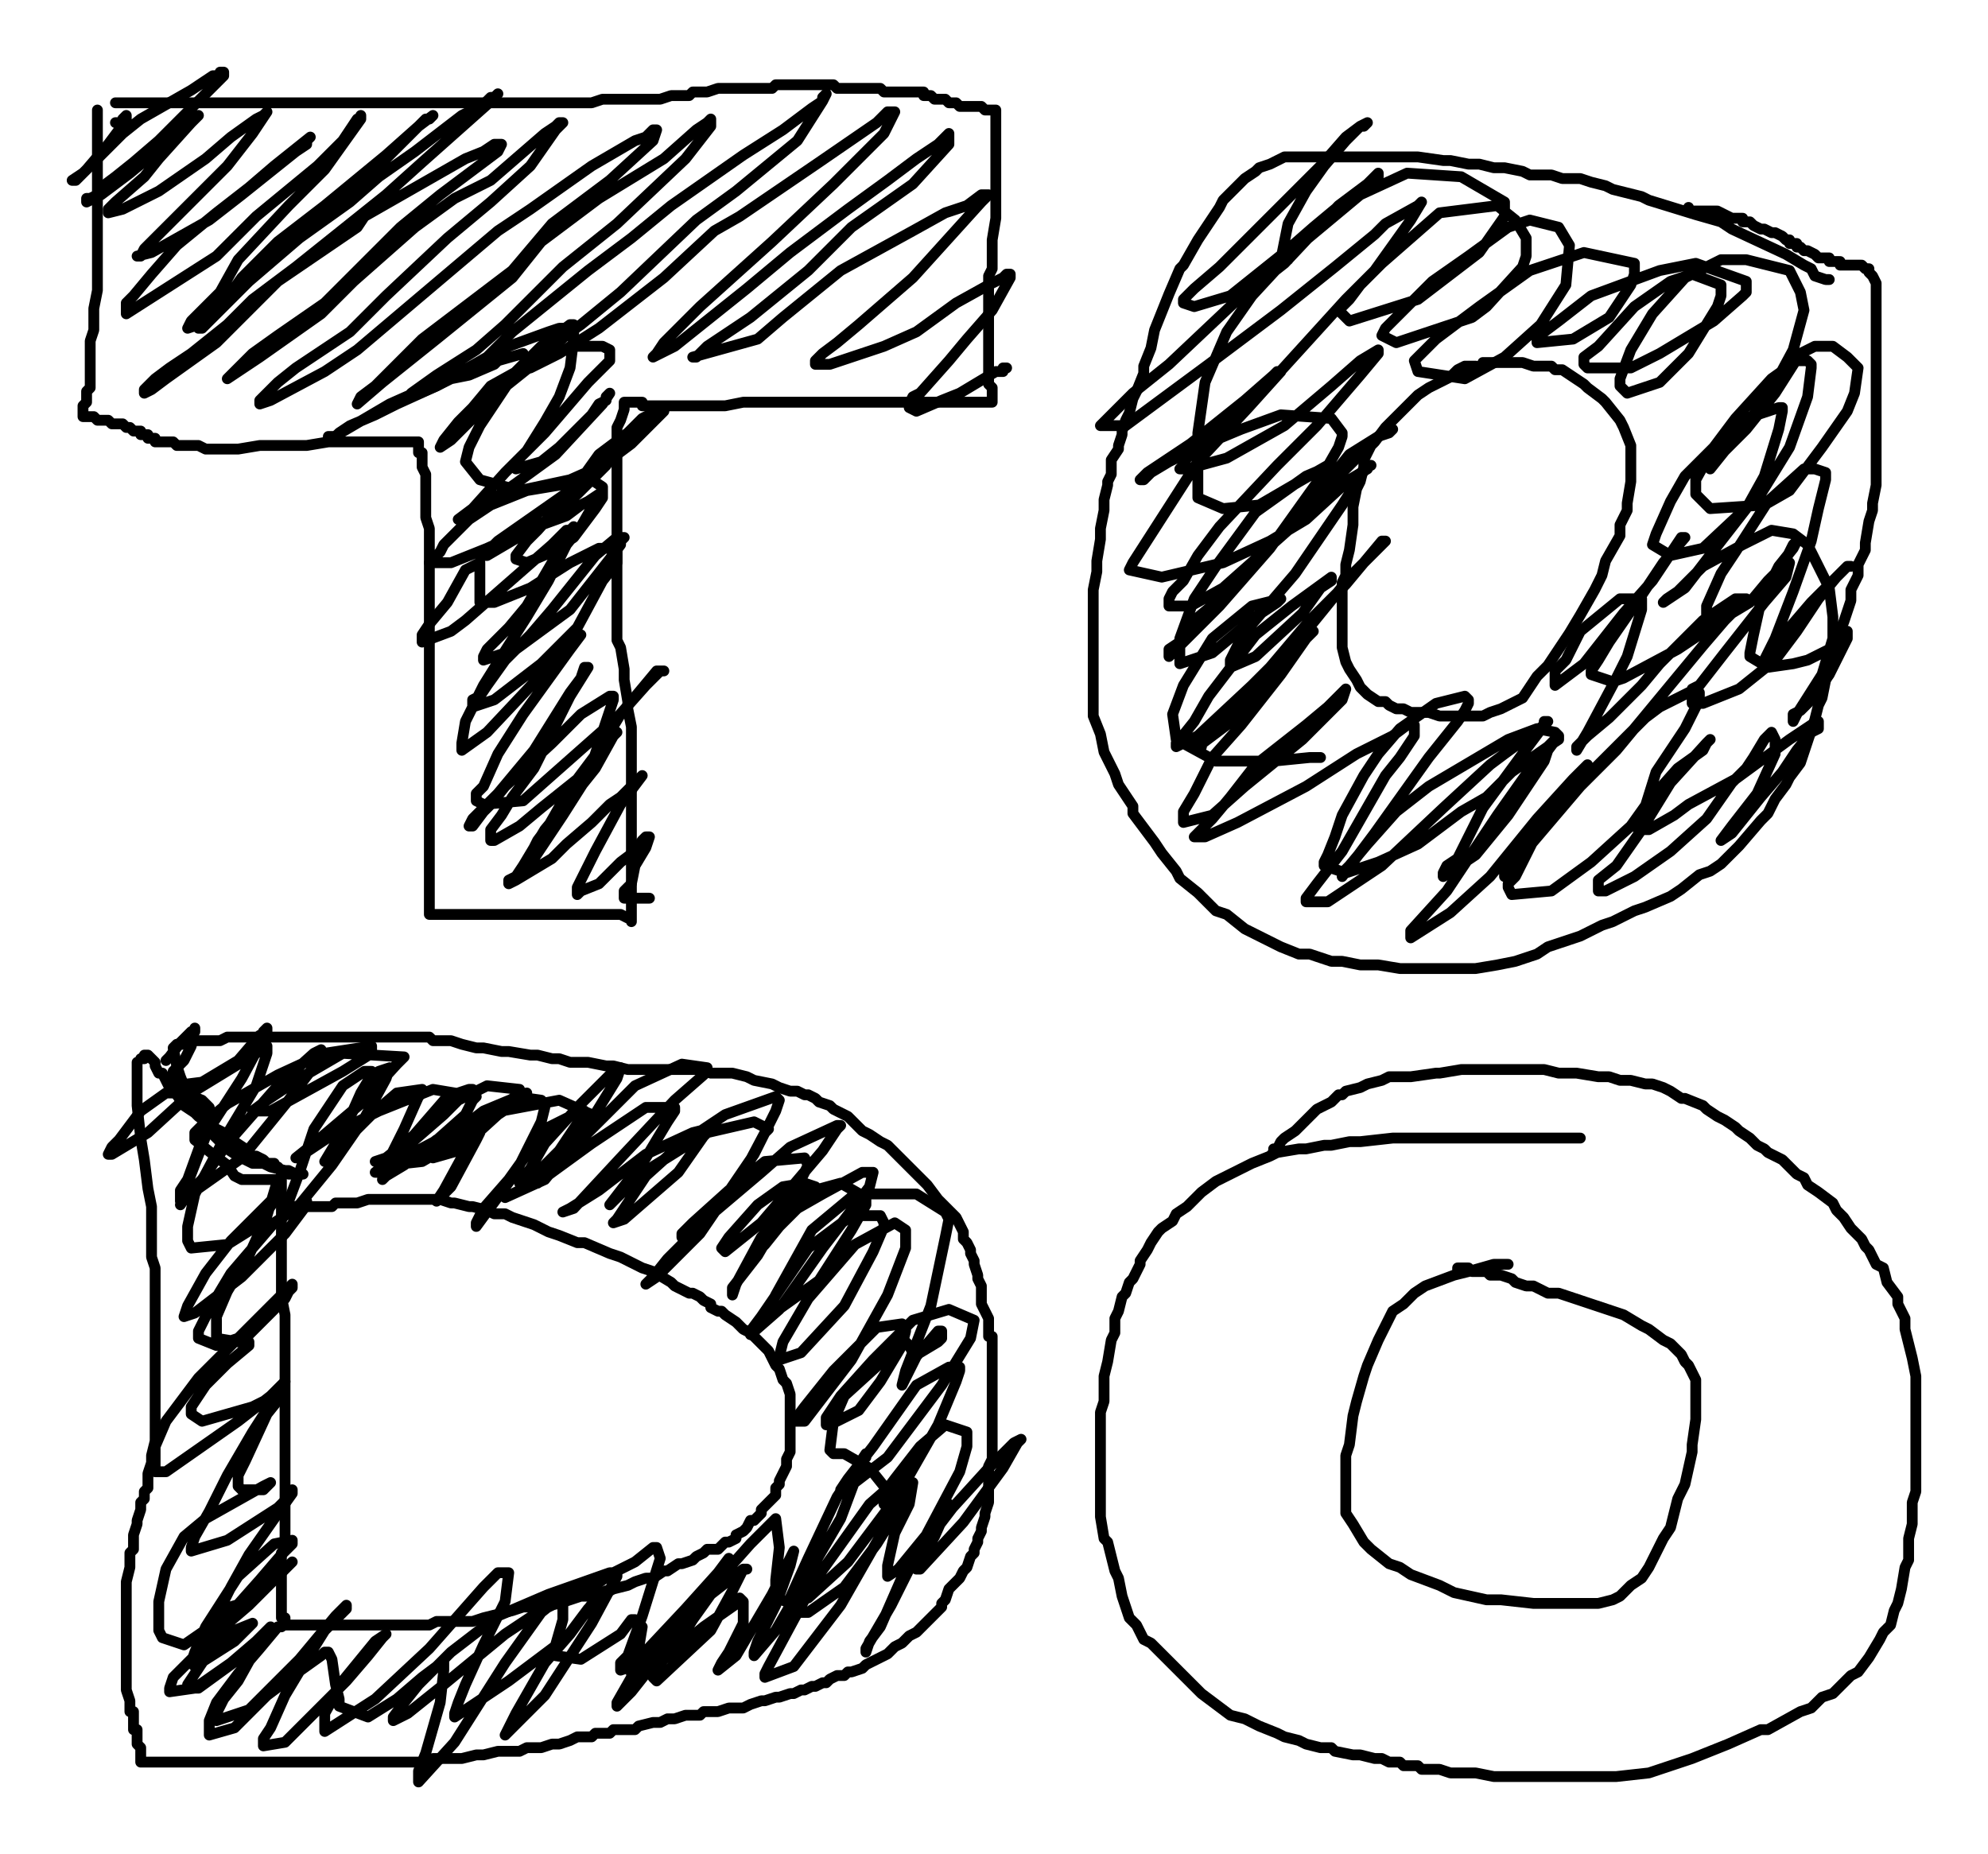 <svg version="1.1" xmlns="http://www.w3.org/2000/svg" width="551" height="514"> <path d="M32.00,28.50L33.00,28.50L34.00,28.50L35.00,28.50L39.00,28.50L43.00,28.50L48.00,28.50L51.00,28.50L55.00,28.50L61.00,28.50L69.00,28.50L73.00,28.50L81.00,28.50L85.00,28.50L90.00,28.50L100.00,28.50L105.00,28.50L112.00,28.50L116.00,28.50L125.00,28.50L130.00,28.50L135.00,28.50L138.00,28.50L145.00,28.50L148.00,28.50L154.00,28.50L159.00,28.50L162.00,28.50L164.00,28.50L167.00,27.50L169.00,27.50L172.00,27.50L173.00,27.50L174.00,27.50L177.00,27.50L181.00,27.50L183.00,27.50L186.00,26.50L188.00,26.50L190.00,26.50L191.00,26.50L192.00,25.50L193.00,25.50L195.00,25.50L196.00,25.50L199.00,24.50L200.00,24.50L201.00,24.50L203.00,24.50L205.00,24.50L206.00,24.50L207.00,24.50L209.00,24.50L211.00,24.50L213.00,24.50L214.00,24.50L215.00,23.50L216.00,23.50L217.00,23.50L218.00,23.50L219.00,23.50L220.00,23.50L222.00,23.50L224.00,23.50L225.00,23.50L227.00,23.50L228.00,23.50L231.00,23.50L232.00,24.50L234.00,24.50L235.00,24.50L238.00,24.50L239.00,24.50L241.00,24.50L244.00,24.50L245.00,25.50L247.00,25.50L250.00,25.50L251.00,25.50L253.00,25.50L254.00,25.50L255.00,25.50L256.00,25.50L256.00,26.50L257.00,26.50L258.00,26.50L259.00,27.50L260.00,27.50L261.00,27.50L262.00,27.50L263.00,28.50L264.00,28.50L265.00,28.50L266.00,29.50L268.00,29.50L270.00,29.50L271.00,29.50L272.00,29.50L273.00,30.50L274.00,30.50L275.00,30.50L276.00,30.50L276.00,31.50L276.00,32.50L276.00,33.50L276.00,37.50L276.00,40.50L276.00,47.50L276.00,50.50L276.00,56.50L276.00,60.50L275.00,66.50L275.00,69.50L275.00,74.50L274.00,76.50L274.00,80.50L274.00,83.50L274.00,86.50L274.00,87.50L274.00,90.50L274.00,92.50L274.00,93.50L274.00,96.50L274.00,97.50L274.00,99.50L274.00,101.50L274.00,102.50L274.00,104.50L274.00,106.50L275.00,107.50L275.00,108.50L275.00,109.50L275.00,110.50L275.00,111.50L274.00,111.50L273.00,111.50L272.00,111.50L270.00,111.50L268.00,111.50L267.00,111.50L263.00,111.50L261.00,111.50L257.00,111.50L251.00,111.50L248.00,111.50L246.00,111.50L241.00,111.50L239.00,111.50L234.00,111.50L231.00,111.50L226.00,111.50L224.00,111.50L219.00,111.50L217.00,111.50L213.00,111.50L211.00,111.50L208.00,111.50L206.00,111.50L201.00,112.50L200.00,112.50L195.00,112.50L194.00,112.50L191.00,112.50L190.00,112.50L188.00,112.50L187.00,112.50L185.00,112.50L184.00,112.50L182.00,112.50L180.00,112.50L179.00,112.50L178.00,112.50L178.00,111.50L177.00,111.50L176.00,111.50L175.00,111.50L174.00,111.50L173.00,111.50L173.00,112.50L173.00,113.50L172.00,116.50L171.00,118.50L171.00,124.50L171.00,127.50L171.00,133.50L171.00,139.50L171.00,147.50L171.00,151.50L171.00,156.50L171.00,159.50L171.00,164.50L171.00,167.50L171.00,174.50L171.00,177.50L172.00,179.50L173.00,185.50L173.00,188.50L174.00,194.50L174.00,196.50L175.00,201.50L175.00,203.50L175.00,209.50L175.00,212.50L175.00,216.50L175.00,219.50L175.00,226.50L175.00,229.50L175.00,235.50L175.00,237.50L175.00,243.50L175.00,246.50L175.00,249.50L175.00,250.50L175.00,252.50L175.00,253.50L175.00,254.50L175.00,255.50L175.00,254.50L174.00,254.50L172.00,253.50L171.00,253.50L170.00,253.50L169.00,253.50L167.00,253.50L165.00,253.50L164.00,253.50L162.00,253.50L159.00,253.50L158.00,253.50L155.00,253.50L154.00,253.50L150.00,253.50L149.00,253.50L146.00,253.50L144.00,253.50L141.00,253.50L139.00,253.50L137.00,253.50L135.00,253.50L133.00,253.50L131.00,253.50L130.00,253.50L128.00,253.50L127.00,253.50L125.00,253.50L124.00,253.50L122.00,253.50L120.00,253.50L119.00,253.50L119.00,252.50L119.00,248.50L119.00,247.50L119.00,243.50L119.00,240.50L119.00,236.50L119.00,234.50L119.00,232.50L119.00,229.50L119.00,227.50L119.00,224.50L119.00,222.50L119.00,219.50L119.00,218.50L119.00,214.50L119.00,212.50L119.00,209.50L119.00,207.50L119.00,202.50L119.00,198.50L119.00,196.50L119.00,191.50L119.00,188.50L119.00,182.50L119.00,178.50L119.00,171.50L119.00,168.50L119.00,162.50L119.00,159.50L119.00,155.50L119.00,152.50L119.00,149.50L119.00,146.50L118.00,143.50L118.00,141.50L118.00,139.50L118.00,136.50L118.00,132.50L118.00,131.50L117.00,129.50L117.00,128.50L117.00,127.50L117.00,126.50L117.00,125.50L116.00,125.50L116.00,124.50L116.00,123.50L116.00,122.50L115.00,122.50L114.00,122.50L112.00,122.50L111.00,122.50L108.00,122.50L105.00,122.50L103.00,122.50L100.00,122.50L96.00,122.50L93.00,122.50L91.00,122.50L85.00,123.50L82.00,123.50L74.00,123.50L72.00,123.50L66.00,124.50L64.00,124.50L61.00,124.50L60.00,124.50L58.00,124.50L57.00,124.50L55.00,123.50L54.00,123.50L51.00,123.50L49.00,123.50L48.00,122.50L47.00,122.50L46.00,122.50L45.00,122.50L44.00,122.50L43.00,122.50L43.00,121.50L42.00,121.50L41.00,121.50L41.00,120.50L40.00,120.50L39.00,120.50L39.00,119.50L38.00,119.50L37.00,119.50L36.00,118.50L35.00,118.50L34.00,117.50L33.00,117.50L32.00,117.50L31.00,117.50L30.00,116.50L29.00,116.50L28.00,116.50L27.00,116.50L26.00,115.50L25.00,115.50L24.00,115.50L23.00,115.50L23.00,114.50L23.00,113.50L23.00,112.50L24.00,111.50L24.00,110.50L24.00,108.50L25.00,107.50L25.00,103.50L25.00,102.50L25.00,100.50L25.00,97.50L25.00,94.50L26.00,91.50L26.00,86.50L26.00,85.50L27.00,80.50L27.00,78.50L27.00,74.50L27.00,72.50L27.00,70.50L27.00,66.50L27.00,64.50L27.00,62.50L27.00,60.50L27.00,58.50L27.00,57.50L27.00,55.50L27.00,54.50L27.00,52.50L27.00,51.50L27.00,49.50L27.00,48.50L27.00,47.50L27.00,46.50L27.00,45.50L27.00,44.50L27.00,42.50L27.00,40.50L27.00,39.50L27.00,38.50L27.00,37.50L27.00,36.50L27.00,35.50L27.00,34.50L27.00,32.50L27.00,31.50L27.00,30.50" stroke="#000" fill="none" stroke-width="3" stroke-linecap="round" stroke-linejoin="round" /> <path d="M507.00,77.50L506.00,77.50L503.00,76.50L502.00,74.50L500.00,73.50L495.00,70.50L480.00,63.50L477.00,61.50L470.00,59.50L457.00,55.50L455.00,54.50L447.00,52.50L445.00,51.50L441.00,50.50L438.00,49.50L433.00,49.50L430.00,48.50L424.00,48.50L422.00,47.50L417.00,46.50L414.00,46.50L410.00,45.50L407.00,45.50L402.00,44.50L400.00,44.50L393.00,43.50L389.00,43.50L381.00,43.50L377.00,43.50L369.00,43.50L366.00,43.50L359.00,43.50L356.00,43.50L352.00,45.50L349.00,46.50L348.00,47.50L345.00,49.50L343.00,51.50L339.00,55.50L338.00,57.50L334.00,63.50L332.00,66.50L328.00,73.50L327.00,74.50L324.00,81.50L322.00,86.50L320.00,91.50L319.00,96.50L317.00,101.50L317.00,103.50L315.00,108.50L314.00,110.50L313.00,114.50L312.00,116.50L311.00,119.50L311.00,120.50L310.00,123.50L310.00,124.50L308.00,127.50L308.00,128.50L308.00,131.50L307.00,133.50L307.00,134.50L306.00,138.50L306.00,141.50L305.00,146.50L305.00,149.50L304.00,155.50L304.00,158.50L303.00,163.50L303.00,166.50L303.00,173.50L303.00,177.50L303.00,184.50L303.00,188.50L303.00,194.50L303.00,198.50L305.00,203.50L306.00,208.50L309.00,214.50L310.00,217.50L314.00,223.50L314.00,225.50L320.00,233.50L322.00,236.50L326.00,241.50L327.00,243.50L332.00,247.50L337.00,252.50L340.00,253.50L345.00,257.50L349.00,259.50L353.00,261.50L355.00,262.50L360.00,264.50L363.00,264.50L369.00,266.50L372.00,266.50L377.00,267.50L382.00,267.50L388.00,268.50L391.00,268.50L396.00,268.50L399.00,268.50L407.00,268.50L409.00,268.50L415.00,267.50L420.00,266.50L426.00,264.50L429.00,262.50L435.00,260.50L438.00,259.50L444.00,256.50L447.00,255.50L453.00,252.50L456.00,251.50L463.00,248.50L466.00,246.50L471.00,242.50L474.00,241.50L477.00,239.50L480.00,236.50L482.00,234.50L488.00,227.50L490.00,225.50L492.00,221.50L495.00,217.50L496.00,215.50L499.00,211.50L500.00,208.50L502.00,202.50L503.00,199.50L504.00,195.50L505.00,193.50L506.00,188.50L507.00,186.50L508.00,181.50L509.00,179.50L510.00,174.50L511.00,172.50L513.00,166.50L513.00,163.50L515.00,159.50L515.00,156.50L517.00,152.50L517.00,150.50L518.00,144.50L519.00,141.50L519.00,139.50L520.00,134.50L520.00,129.50L520.00,127.50L520.00,125.50L520.00,121.50L520.00,119.50L520.00,113.50L520.00,110.50L520.00,106.50L520.00,103.50L520.00,96.50L520.00,93.50L520.00,88.50L520.00,86.50L520.00,83.50L520.00,81.50L520.00,79.50L520.00,78.50L519.00,76.50L518.00,75.50L518.00,74.50L517.00,74.50L516.00,73.50L515.00,73.50L514.00,73.50L513.00,73.50L512.00,73.50L511.00,73.50L510.00,73.50L510.00,72.50L509.00,72.50L508.00,72.50L507.00,72.50L507.00,71.50L506.00,71.50L505.00,71.50L504.00,71.50L503.00,70.50L501.00,69.50L500.00,69.50L499.00,68.50L498.00,68.50L498.00,67.50L496.00,67.50L496.00,66.50L495.00,66.50L494.00,65.50L492.00,64.50L491.00,64.50L489.00,63.50L488.00,63.50L486.00,62.50L485.00,61.50L483.00,61.50L483.00,60.50L481.00,60.50L480.00,60.50L478.00,59.50L476.00,58.50L475.00,58.50L474.00,58.50L473.00,58.50L472.00,58.50L470.00,58.50L469.00,58.50L468.00,58.50L468.00,57.50" stroke="#000" fill="none" stroke-width="3" stroke-linecap="round" stroke-linejoin="round" /> <path d="M409.00,101.50L408.00,101.50L407.00,101.50L406.00,101.50L404.00,102.50L402.00,104.50L396.00,107.50L393.00,109.50L390.00,112.50L388.00,114.50L385.00,117.50L384.00,118.50L381.00,122.50L380.00,123.50L378.00,127.50L378.00,129.50L377.00,133.50L376.00,135.50L375.00,140.50L375.00,143.50L375.00,145.50L374.00,152.50L373.00,156.50L373.00,159.50L372.00,161.50L372.00,167.50L372.00,171.50L372.00,176.50L372.00,179.50L373.00,183.50L374.00,185.50L376.00,188.50L377.00,190.50L379.00,192.50L382.00,194.50L384.00,194.50L385.00,195.50L387.00,196.50L389.00,196.50L391.00,197.50L393.00,197.50L396.00,197.50L399.00,198.50L403.00,198.50L407.00,198.50L411.00,198.50L413.00,197.50L416.00,196.50L422.00,193.50L426.00,187.50L429.00,184.50L435.00,175.50L438.00,170.50L442.00,163.50L444.00,159.50L445.00,155.50L449.00,148.50L449.00,145.50L451.00,141.50L451.00,139.50L452.00,133.50L452.00,130.50L452.00,124.50L452.00,123.50L450.00,118.50L449.00,116.50L445.00,111.50L444.00,110.50L440.00,107.50L439.00,106.50L436.00,104.50L433.00,102.50L431.00,102.50L430.00,101.50L426.00,101.50L425.00,101.50L422.00,100.50L420.00,100.50L418.00,100.50L416.00,100.50L414.00,100.50L413.00,100.50L411.00,100.50L411.00,101.50L410.00,101.50L408.00,102.50L407.00,103.50L406.00,103.50" stroke="#000" fill="none" stroke-width="3" stroke-linecap="round" stroke-linejoin="round" /> <path d="M38.00,294.50L38.00,295.50L38.00,302.50L38.00,306.50L39.00,315.50L40.00,321.50L41.00,329.50L42.00,334.50L42.00,339.50L42.00,342.50L42.00,348.50L43.00,351.50L43.00,359.50L43.00,363.50L43.00,370.50L43.00,375.50L43.00,384.50L43.00,389.50L43.00,394.50L43.00,397.50L43.00,399.50L42.00,403.50L42.00,405.50L41.00,408.50L41.00,409.50L41.00,410.50L41.00,411.50L41.00,412.50L40.00,413.50L40.00,415.50L39.00,416.50L39.00,417.50L39.00,418.50L38.00,421.50L38.00,422.50L37.00,425.50L37.00,427.50L37.00,429.50L36.00,430.50L36.00,433.50L36.00,434.50L35.00,438.50L35.00,439.50L35.00,443.50L35.00,444.50L35.00,447.50L35.00,449.50L35.00,452.50L35.00,453.50L35.00,455.50L35.00,458.50L35.00,459.50L35.00,461.50L35.00,462.50L35.00,464.50L35.00,466.50L35.00,467.50L35.00,468.50L36.00,471.50L36.00,474.50L37.00,474.50L37.00,476.50L37.00,477.50L37.00,479.50L38.00,479.50L38.00,481.50L38.00,482.50L38.00,483.50L39.00,484.50L39.00,485.50L39.00,486.50L39.00,487.50L39.00,488.50L40.00,488.50L41.00,488.50L43.00,488.50L44.00,488.50L46.00,488.50L47.00,488.50L51.00,488.50L53.00,488.50L58.00,488.50L60.00,488.50L65.00,488.50L67.00,488.50L73.00,488.50L74.00,488.50L81.00,488.50L82.00,488.50L85.00,488.50L90.00,488.50L93.00,488.50L97.00,488.50L99.00,488.50L103.00,488.50L106.00,488.50L109.00,488.50L111.00,488.50L115.00,488.50L117.00,488.50L120.00,487.50L123.00,487.50L127.00,487.50L128.00,487.50L132.00,486.50L134.00,486.50L138.00,485.50L140.00,485.50L144.00,485.50L146.00,484.50L149.00,484.50L150.00,484.50L153.00,483.50L155.00,483.50L158.00,482.50L160.00,481.50L164.00,481.50L165.00,480.50L169.00,480.50L170.00,479.50L172.00,479.50L176.00,479.50L177.00,478.50L181.00,477.50L183.00,477.50L185.00,476.50L187.00,476.50L190.00,475.50L191.00,475.50L194.00,475.50L195.00,474.50L198.00,474.50L199.00,474.50L202.00,473.50L204.00,473.50L206.00,473.50L208.00,472.50L211.00,471.50L212.00,471.50L215.00,470.50L216.00,470.50L219.00,469.50L220.00,469.50L222.00,468.50L223.00,468.50L225.00,467.50L226.00,467.50L228.00,466.50L229.00,466.50L230.00,465.50L232.00,464.50L234.00,464.50L235.00,463.50L236.00,463.50L239.00,462.50L240.00,461.50L242.00,460.50L244.00,459.50L246.00,458.50L248.00,456.50L250.00,455.50L251.00,454.50L252.00,453.50L254.00,452.50L255.00,451.50L257.00,449.50L259.00,447.50L261.00,445.50L261.00,444.50L262.00,443.50L263.00,440.50L264.00,439.50L266.00,437.50L267.00,435.50L268.00,434.50L269.00,431.50L270.00,430.50L270.00,429.50L271.00,427.50L271.00,426.50L272.00,424.50L272.00,423.50L273.00,420.50L273.00,419.50L274.00,416.50L274.00,415.50L274.00,413.50L274.00,412.50L274.00,409.50L274.00,408.50L274.00,406.50L275.00,404.50L275.00,402.50L275.00,401.50L275.00,398.50L275.00,397.50L275.00,394.50L275.00,393.50L275.00,391.50L275.00,389.50L275.00,388.50L275.00,385.50L275.00,382.50L275.00,381.50L275.00,379.50L275.00,378.50L275.00,377.50L275.00,375.50L275.00,373.50L275.00,372.50L275.00,370.50L274.00,370.50L274.00,368.50L274.00,366.50L274.00,365.50L273.00,363.50L272.00,361.50L272.00,360.50L272.00,358.50L272.00,356.50L271.00,354.50L271.00,353.50L270.00,350.50L270.00,349.50L269.00,347.50L269.00,346.50L268.00,344.50L267.00,343.50L267.00,341.50L265.00,337.50L264.00,336.50L261.00,333.50L260.00,332.50L257.00,328.50L256.00,327.50L253.00,324.50L252.00,323.50L249.00,320.50L248.00,319.50L246.00,317.50L244.00,316.50L241.00,314.50L239.00,313.50L236.00,310.50L235.00,309.50L231.00,307.50L230.00,306.50L227.00,305.50L226.00,304.50L224.00,303.50L223.00,303.50L221.00,302.50L219.00,302.50L216.00,301.50L214.00,300.50L209.00,299.50L207.00,298.50L203.00,297.50L200.00,297.50L197.00,297.50L195.00,296.50L193.00,296.50L190.00,296.50L188.00,296.50L185.00,296.50L183.00,296.50L177.00,296.50L174.00,296.50L170.00,295.50L168.00,295.50L163.00,294.50L162.00,294.50L159.00,294.50L158.00,294.50L155.00,293.50L153.00,293.50L149.00,292.50L147.00,292.50L141.00,291.50L139.00,291.50L134.00,290.50L132.00,290.50L128.00,289.50L125.00,288.50L122.00,288.50L120.00,288.50L119.00,287.50L116.00,287.50L114.00,287.50L111.00,287.50L109.00,287.50L107.00,287.50L106.00,287.50L104.00,287.50L102.00,287.50L100.00,287.50L99.00,287.50L96.00,287.50L95.00,287.50L91.00,287.50L89.00,287.50L85.00,287.50L83.00,287.50L81.00,287.50L79.00,287.50L77.00,287.50L76.00,287.50L73.00,287.50L72.00,287.50L69.00,287.50L68.00,287.50L66.00,287.50L64.00,287.50L63.00,287.50L61.00,288.50L60.00,288.50L58.00,288.50L56.00,288.50L54.00,288.50L53.00,288.50L52.00,288.50L51.00,288.50L51.00,289.50L50.00,289.50L49.00,289.50L48.00,290.50L49.00,295.50L50.00,298.50L52.00,303.50L54.00,305.50L57.00,311.50L59.00,314.50L63.00,318.50L66.00,320.50L70.00,322.50L73.00,322.50L75.00,323.50L79.00,324.50L80.00,324.50L82.00,325.50L83.00,325.50L84.00,325.50L83.00,325.50L82.00,325.50L81.00,325.50L80.00,325.50L80.00,324.50L78.00,324.50L77.00,323.50L76.00,323.50L76.00,322.50L75.00,322.50L74.00,322.50L73.00,321.50L71.00,320.50L70.00,320.50L68.00,318.50L65.00,316.50L63.00,314.50L61.00,313.50L59.00,312.50L55.00,309.50L54.00,308.50L51.00,306.50L49.00,303.50L48.00,302.50L47.00,301.50L46.00,299.50L45.00,297.50L44.00,297.50L43.00,295.50L43.00,294.50L42.00,293.50L41.00,292.50L40.00,292.50L40.00,293.50L39.00,293.50" stroke="#000" fill="none" stroke-width="3" stroke-linecap="round" stroke-linejoin="round" /> <path d="M78.00,324.50L78.00,325.50L78.00,327.50L78.00,332.50L78.00,334.50L78.00,338.50L78.00,340.50L78.00,344.50L78.00,347.50L78.00,351.50L78.00,353.50L78.00,357.50L78.00,359.50L79.00,364.50L79.00,366.50L79.00,370.50L79.00,372.50L79.00,376.50L79.00,379.50L79.00,385.50L79.00,388.50L79.00,394.50L79.00,398.50L79.00,405.50L79.00,408.50L79.00,415.50L79.00,418.50L79.00,420.50L79.00,424.50L79.00,427.50L79.00,429.50L78.00,430.50L78.00,433.50L78.00,434.50L78.00,437.50L78.00,440.50L78.00,441.50L78.00,443.50L78.00,444.50L78.00,445.50L78.00,446.50L78.00,447.50L78.00,448.50L79.00,448.50L79.00,449.50L79.00,450.50L80.00,450.50L81.00,450.50L82.00,450.50L83.00,450.50L86.00,450.50L88.00,450.50L91.00,450.50L94.00,450.50L98.00,450.50L100.00,450.50L105.00,450.50L106.00,450.50L111.00,450.50L114.00,450.50L119.00,450.50L121.00,449.50L125.00,449.50L127.00,449.50L131.00,449.50L134.00,448.50L138.00,447.50L142.00,446.50L145.00,445.50L148.00,445.50L150.00,445.50L155.00,444.50L161.00,442.50L162.00,442.50L164.00,442.50L168.00,441.50L170.00,440.50L174.00,439.50L176.00,438.50L179.00,437.50L181.00,437.50L184.00,435.50L185.00,435.50L188.00,433.50L189.00,433.50L192.00,432.50L193.00,431.50L195.00,430.50L196.00,429.50L199.00,429.50L200.00,428.50L201.00,427.50L202.00,427.50L204.00,426.50L204.00,425.50L206.00,424.50L207.00,423.50L208.00,421.50L209.00,421.50L210.00,420.50L211.00,419.50L211.00,418.50L213.00,416.50L215.00,414.50L215.00,412.50L216.00,411.50L216.00,410.50L217.00,408.50L218.00,406.50L218.00,404.50L219.00,402.50L219.00,400.50L219.00,397.50L219.00,396.50L219.00,393.50L219.00,391.50L219.00,388.50L219.00,386.50L218.00,383.50L217.00,382.50L216.00,379.50L215.00,378.50L213.00,374.50L212.00,373.50L209.00,370.50L208.00,369.50L206.00,368.50L204.00,366.50L201.00,364.50L200.00,363.50L199.00,363.50L197.00,362.50L197.00,361.50L195.00,360.50L194.00,359.50L192.00,358.50L191.00,358.50L187.00,356.50L186.00,355.50L181.00,352.50L178.00,351.50L172.00,348.50L169.00,347.50L162.00,344.50L160.00,344.50L155.00,342.50L152.00,341.50L148.00,339.50L145.00,338.50L142.00,337.50L140.00,336.50L137.00,336.50L135.00,335.50L131.00,334.50L130.00,334.50L126.00,333.50L125.00,333.50L122.00,332.50L121.00,332.50L120.00,332.50L119.00,332.50L118.00,332.50L116.00,332.50L115.00,332.50L112.00,332.50L111.00,332.50L109.00,332.50L108.00,332.50L106.00,332.50L105.00,332.50L103.00,332.50L102.00,332.50L99.00,333.50L98.00,333.50L97.00,333.50L96.00,333.50L95.00,333.50L94.00,333.50L93.00,333.50L92.00,334.50L91.00,334.50L90.00,334.50L89.00,334.50L88.00,334.50L87.00,334.50L86.00,334.50L85.00,334.50L84.00,334.50L83.00,334.50L82.00,334.50L81.00,334.50L80.00,334.50L79.00,334.50L79.00,333.50L78.00,333.50" stroke="#000" fill="none" stroke-width="3" stroke-linecap="round" stroke-linejoin="round" /> <path d="M438.00,315.50L436.00,315.50L434.00,315.50L432.00,315.50L427.00,315.50L422.00,315.50L412.00,315.50L407.00,315.50L399.00,315.50L395.00,315.50L388.00,315.50L386.00,315.50L377.00,316.50L374.00,316.50L369.00,317.50L367.00,317.50L362.00,318.50L360.00,318.50L354.00,319.50L352.00,320.50L347.00,322.50L343.00,324.50L339.00,326.50L337.00,327.50L333.00,330.50L331.00,332.50L329.00,334.50L326.00,336.50L325.00,338.50L322.00,340.50L321.00,341.50L319.00,344.50L318.00,346.50L316.00,349.50L316.00,350.50L314.00,354.50L313.00,355.50L312.00,358.50L311.00,359.50L310.00,363.50L309.00,365.50L309.00,369.50L308.00,371.50L307.00,377.50L306.00,381.50L306.00,388.50L305.00,391.50L305.00,399.50L305.00,402.50L305.00,411.50L305.00,415.50L305.00,420.50L306.00,426.50L307.00,427.50L309.00,435.50L310.00,437.50L311.00,442.50L312.00,445.50L313.00,448.50L315.00,450.50L317.00,454.50L319.00,455.50L322.00,458.50L324.00,460.50L327.00,463.50L329.00,465.50L333.00,469.50L337.00,472.50L341.00,475.50L345.00,476.50L347.00,477.50L349.00,478.50L354.00,480.50L356.00,481.50L360.00,482.50L362.00,483.50L366.00,484.50L369.00,484.50L370.00,485.50L375.00,486.50L377.00,486.50L381.00,487.50L383.00,487.50L385.00,488.50L388.00,488.50L389.00,489.50L391.00,489.50L393.00,489.50L394.00,490.50L397.00,490.50L399.00,490.50L402.00,491.50L406.00,491.50L409.00,491.50L414.00,492.50L417.00,492.50L419.00,492.50L424.00,492.50L427.00,492.50L434.00,492.50L440.00,492.50L443.00,492.50L448.00,492.50L457.00,491.50L463.00,489.50L469.00,487.50L479.00,483.50L488.00,479.50L490.00,479.50L499.00,474.50L502.00,473.50L505.00,470.50L508.00,469.50L510.00,467.50L513.00,464.50L515.00,463.50L518.00,459.50L521.00,454.50L522.00,452.50L524.00,450.50L525.00,446.50L526.00,444.50L527.00,440.50L528.00,434.50L529.00,432.50L529.00,430.50L529.00,426.50L530.00,422.50L530.00,420.50L530.00,419.50L530.00,416.50L531.00,413.50L531.00,409.50L531.00,407.50L531.00,403.50L531.00,400.50L531.00,395.50L531.00,391.50L531.00,385.50L531.00,384.50L531.00,381.50L530.00,376.50L529.00,372.50L528.00,368.50L528.00,365.50L526.00,361.50L526.00,359.50L523.00,355.50L522.00,351.50L520.00,350.50L518.00,346.50L517.00,345.50L516.00,343.50L513.00,340.50L511.00,337.50L509.00,335.50L508.00,333.50L504.00,330.50L501.00,328.50L500.00,326.50L498.00,325.50L495.00,322.50L494.00,321.50L490.00,319.50L489.00,318.50L487.00,317.50L485.00,315.50L482.00,313.50L481.00,312.50L478.00,310.50L476.00,309.50L473.00,307.50L472.00,306.50L467.00,304.50L466.00,304.50L463.00,302.50L461.00,301.50L458.00,300.50L456.00,300.50L452.00,299.50L449.00,299.50L446.00,298.50L443.00,298.50L437.00,297.50L435.00,297.50L432.00,297.50L428.00,296.50L425.00,296.50L420.00,296.50L418.00,296.50L414.00,296.50L412.00,296.50L408.00,296.50L405.00,296.50L399.00,297.50L398.00,297.50L391.00,298.50L390.00,298.50L385.00,298.50L383.00,299.50L379.00,300.50L377.00,301.50L373.00,302.50L372.00,303.50L371.00,303.50L369.00,305.50L365.00,307.50L364.00,308.50L360.00,312.50L359.00,313.50L356.00,315.50L355.00,316.50L354.00,318.50L353.00,318.50L353.00,319.50L352.00,320.50" stroke="#000" fill="none" stroke-width="3" stroke-linecap="round" stroke-linejoin="round" /> <path d="M418.00,350.50L417.00,350.50L414.00,350.50L407.00,352.50L403.00,353.50L395.00,356.50L392.00,358.50L389.00,361.50L386.00,363.50L383.00,369.50L382.00,371.50L379.00,378.50L378.00,381.50L376.00,388.50L375.00,392.50L374.00,400.50L373.00,403.50L373.00,411.50L373.00,412.50L373.00,419.50L375.00,422.50L378.00,427.50L380.00,429.50L385.00,433.50L388.00,434.50L391.00,436.50L399.00,439.50L403.00,441.50L412.00,443.50L416.00,443.50L425.00,444.50L427.00,444.50L433.00,444.50L436.00,444.50L441.00,444.50L443.00,444.50L447.00,443.50L449.00,442.50L452.00,439.50L455.00,437.50L457.00,434.50L458.00,432.50L461.00,426.50L463.00,423.50L465.00,415.50L467.00,411.50L469.00,402.50L469.00,400.50L470.00,393.50L470.00,390.50L470.00,385.50L470.00,382.50L468.00,378.50L467.00,377.50L466.00,375.50L463.00,372.50L461.00,371.50L457.00,368.50L455.00,367.50L450.00,364.50L447.00,363.50L441.00,361.50L438.00,360.50L432.00,358.50L429.00,358.50L425.00,356.50L423.00,356.50L420.00,355.50L419.00,354.50L416.00,353.50L415.00,353.50L413.00,353.50L412.00,352.50L409.00,352.50L408.00,352.50L407.00,351.50L406.00,351.50L405.00,351.50L404.00,351.50L404.00,352.50" stroke="#000" fill="none" stroke-width="3" stroke-linecap="round" stroke-linejoin="round" /> <path d="M32.00,34.00L34.00,34.00L34.00,33.00L35.00,32.00L35.00,33.00L33.00,36.00L30.00,40.00L24.00,47.00L22.00,49.00L21.00,50.00L20.00,50.00L23.00,48.00L26.00,45.00L34.00,37.00L39.00,33.00L53.00,25.00L59.00,21.00L61.00,21.00L61.00,20.00L62.00,20.00L62.00,21.00L55.00,28.00L44.00,39.00L37.00,45.00L32.00,49.00L28.00,52.00L27.00,54.00L25.00,55.00L24.00,55.00L24.00,56.00L28.00,54.00L36.00,48.00L42.00,43.00L50.00,36.00L52.00,35.00L53.00,33.00L54.00,33.00L55.00,32.00L53.00,34.00L44.00,44.00L40.00,49.00L32.00,56.00L30.00,58.00L30.00,59.00L34.00,58.00L44.00,53.00L57.00,44.00L64.00,38.00L71.00,33.00L73.00,32.00L74.00,31.00L70.00,37.00L63.00,46.00L55.00,54.00L47.00,62.00L42.00,67.00L40.00,69.00L39.00,71.00L38.00,71.00L42.00,70.00L58.00,61.00L67.00,54.00L82.00,42.00L85.00,40.00L85.00,39.00L86.00,38.00L76.00,46.00L69.00,52.00L60.00,59.00L49.00,68.00L42.00,76.00L37.00,82.00L35.00,84.00L35.00,86.00L35.00,87.00L60.00,71.00L71.00,60.00L88.00,46.00L95.00,39.00L97.00,36.00L99.00,33.00L100.00,33.00L100.00,32.00L100.00,33.00L90.00,47.00L80.00,57.00L66.00,72.00L61.00,81.00L57.00,85.00L53.00,89.00L52.00,91.00L55.00,90.00L62.00,84.00L75.00,71.00L84.00,62.00L98.00,52.00L104.00,47.00L114.00,37.00L117.00,34.00L118.00,33.00L119.00,33.00L120.00,32.00L116.00,35.00L107.00,43.00L90.00,57.00L77.00,67.00L67.00,77.00L62.00,84.00L58.00,87.00L55.00,89.00L55.00,91.00L56.00,91.00L69.00,78.00L83.00,66.00L97.00,56.00L105.00,49.00L115.00,42.00L128.00,32.00L134.00,29.00L136.00,27.00L137.00,27.00L138.00,26.00L135.00,29.00L117.00,45.00L107.00,54.00L82.00,74.00L70.00,83.00L63.00,90.00L53.00,98.00L47.00,102.00L43.00,105.00L41.00,107.00L40.00,108.00L40.00,109.00L42.00,108.00L46.00,105.00L60.00,95.00L77.00,78.00L99.00,63.00L101.00,60.00L129.00,44.00L134.00,42.00L137.00,40.00L138.00,40.00L139.00,40.00L138.00,42.00L122.00,54.00L111.00,63.00L90.00,84.00L77.00,93.00L70.00,98.00L66.00,102.00L64.00,104.00L63.00,105.00L72.00,99.00L89.00,87.00L98.00,78.00L115.00,63.00L126.00,55.00L136.00,50.00L151.00,37.00L154.00,35.00L155.00,34.00L156.00,34.00L154.00,36.00L147.00,46.00L136.00,56.00L124.00,66.00L107.00,82.00L97.00,92.00L82.00,102.00L77.00,106.00L72.00,111.00L72.00,112.00L75.00,111.00L90.00,103.00L99.00,97.00L112.00,86.00L138.00,64.00L147.00,58.00L164.00,46.00L176.00,39.00L179.00,38.00L180.00,37.00L181.00,36.00L182.00,36.00L181.00,39.00L169.00,50.00L153.00,62.00L142.00,75.00L117.00,94.00L111.00,100.00L104.00,107.00L100.00,110.00L99.00,112.00L106.00,106.00L121.00,94.00L142.00,77.00L150.00,67.00L166.00,55.00L184.00,44.00L193.00,36.00L196.00,34.00L197.00,33.00L197.00,35.00L190.00,44.00L171.00,62.00L156.00,74.00L140.00,90.00L132.00,97.00L121.00,104.00L114.00,109.00L114.00,110.00L121.00,107.00L135.00,99.00L142.00,92.00L163.00,75.00L175.00,66.00L186.00,57.00L206.00,43.00L217.00,36.00L225.00,30.00L228.00,28.00L228.00,27.00L229.00,26.00L228.00,28.00L221.00,39.00L204.00,53.00L193.00,61.00L172.00,81.00L161.00,90.00L151.00,97.00L148.00,100.00L146.00,101.00L145.00,102.00L147.00,102.00L155.00,98.00L166.00,91.00L184.00,77.00L198.00,64.00L205.00,60.00L227.00,45.00L243.00,34.00L245.00,32.00L246.00,31.00L247.00,31.00L248.00,31.00L245.00,37.00L231.00,51.00L214.00,67.00L194.00,85.00L184.00,95.00L182.00,98.00L181.00,99.00L187.00,96.00L207.00,80.00L219.00,70.00L235.00,58.00L246.00,50.00L254.00,44.00L260.00,40.00L263.00,37.00L263.00,40.00L253.00,51.00L236.00,63.00L224.00,75.00L208.00,88.00L196.00,96.00L193.00,99.00L192.00,99.00L210.00,94.00L217.00,88.00L233.00,75.00L253.00,64.00L262.00,59.00L268.00,57.00L272.00,54.00L273.00,54.00L274.00,54.00L272.00,56.00L253.00,77.00L238.00,90.00L232.00,95.00L228.00,98.00L227.00,99.00L226.00,100.00L226.00,101.00L230.00,101.00L245.00,96.00L254.00,92.00L265.00,84.00L274.00,79.00L278.00,77.00L279.00,76.00L280.00,76.00L280.00,77.00L275.00,86.00L268.00,94.00L263.00,100.00L255.00,109.00L253.00,110.00L252.00,112.00L252.00,113.00L254.00,114.00L261.00,111.00L266.00,109.00L276.00,103.00L278.00,103.00L278.00,102.00L279.00,102.00" stroke="#000" fill="none" stroke-width="3" stroke-linecap="round" stroke-linejoin="round" /> <path d="M145.00,98.00L138.00,100.00L137.00,101.00L130.00,104.00L125.00,105.00L121.00,107.00L110.00,112.00L104.00,115.00L97.00,118.00L94.00,120.00L93.00,121.00L91.00,121.00L91.00,122.00L108.00,112.00L117.00,108.00L132.00,101.00L141.00,96.00L152.00,92.00L155.00,91.00L157.00,91.00L158.00,91.00L159.00,91.00L159.00,94.00L158.00,102.00L155.00,110.00L151.00,117.00L146.00,125.00L144.00,127.00L143.00,129.00L143.00,130.00L150.00,128.00L155.00,124.00L164.00,115.00L166.00,112.00L168.00,111.00L168.00,110.00L169.00,109.00L167.00,112.00L154.00,126.00L143.00,134.00L133.00,141.00L131.00,142.00L129.00,143.00L127.00,144.00L131.00,141.00L140.00,131.00L151.00,120.00L163.00,106.00L169.00,100.00L169.00,99.00L169.00,97.00L167.00,96.00L159.00,96.00L145.00,102.00L136.00,107.00L131.00,113.00L127.00,117.00L123.00,122.00L122.00,124.00L125.00,122.00L139.00,108.00L149.00,100.00L158.00,92.00L159.00,90.00L158.00,90.00L150.00,96.00L143.00,103.00L133.00,118.00L130.00,124.00L129.00,128.00L133.00,133.00L144.00,136.00L158.00,133.00L167.00,129.00L175.00,123.00L182.00,116.00L184.00,114.00L184.00,113.00L178.00,116.00L171.00,123.00L158.00,136.00L148.00,143.00L138.00,150.00L135.00,153.00L134.00,154.00L133.00,154.00L135.00,154.00L152.00,144.00L160.00,137.00L168.00,129.00L173.00,121.00L174.00,120.00L175.00,120.00L174.00,120.00L166.00,126.00L161.00,133.00L157.00,138.00L149.00,147.00L146.00,150.00L143.00,154.00L143.00,155.00L146.00,156.00L153.00,153.00L159.00,149.00L165.00,141.00L167.00,138.00L167.00,136.00L167.00,135.00L164.00,133.00L146.00,136.00L136.00,140.00L130.00,144.00L123.00,151.00L122.00,153.00L119.00,156.00L125.00,156.00L135.00,152.00L146.00,147.00L157.00,143.00L161.00,140.00L163.00,139.00L166.00,137.00L165.00,139.00L161.00,146.00L153.00,156.00L146.00,168.00L141.00,174.00L135.00,180.00L134.00,182.00L134.00,183.00L143.00,180.00L158.00,169.00L169.00,155.00L172.00,151.00L172.00,150.00L173.00,149.00L171.00,149.00L165.00,154.00L153.00,169.00L147.00,176.00L140.00,183.00L135.00,190.00L133.00,193.00L131.00,194.00L131.00,196.00L137.00,194.00L150.00,184.00L160.00,174.00L167.00,161.00L171.00,156.00L171.00,154.00L171.00,153.00L171.00,152.00L166.00,152.00L158.00,156.00L147.00,163.00L142.00,165.00L137.00,167.00L135.00,167.00L133.00,167.00L133.00,163.00L133.00,159.00L133.00,156.00L129.00,158.00L124.00,167.00L119.00,173.00L117.00,176.00L117.00,177.00L117.00,178.00L125.00,175.00L129.00,172.00L153.00,151.00L156.00,148.00L157.00,147.00L158.00,147.00L159.00,146.00L159.00,147.00L152.00,161.00L146.00,171.00L139.00,182.00L134.00,190.00L129.00,200.00L128.00,206.00L128.00,208.00L135.00,203.00L151.00,186.00L158.00,180.00L160.00,177.00L160.00,176.00L161.00,176.00L158.00,180.00L145.00,198.00L138.00,209.00L134.00,218.00L132.00,220.00L132.00,222.00L134.00,223.00L145.00,222.00L171.00,199.00L179.00,190.00L183.00,186.00L184.00,186.00L182.00,186.00L172.00,198.00L166.00,208.00L160.00,217.00L156.00,222.00L152.00,229.00L149.00,233.00L148.00,235.00L147.00,237.00L147.00,239.00L147.00,240.00L148.00,238.00L156.00,226.00L163.00,215.00L166.00,206.00L170.00,194.00L170.00,193.00L169.00,193.00L161.00,198.00L153.00,206.00L140.00,218.00L136.00,223.00L134.00,225.00L131.00,229.00L130.00,229.00L131.00,227.00L138.00,220.00L148.00,208.00L158.00,192.00L161.00,188.00L162.00,185.00L163.00,185.00L158.00,193.00L152.00,205.00L148.00,213.00L142.00,221.00L139.00,226.00L136.00,230.00L136.00,231.00L136.00,232.00L136.00,233.00L137.00,233.00L144.00,229.00L150.00,224.00L160.00,216.00L166.00,208.00L170.00,204.00L171.00,203.00L170.00,204.00L165.00,213.00L161.00,218.00L151.00,230.00L145.00,240.00L143.00,243.00L141.00,244.00L141.00,245.00L143.00,244.00L153.00,238.00L157.00,234.00L164.00,228.00L169.00,223.00L172.00,221.00L176.00,217.00L177.00,216.00L178.00,215.00L172.00,223.00L165.00,236.00L162.00,242.00L160.00,246.00L160.00,247.00L160.00,248.00L161.00,247.00L166.00,245.00L169.00,242.00L172.00,239.00L176.00,236.00L178.00,233.00L179.00,232.00L180.00,232.00L179.00,235.00L176.00,240.00L175.00,245.00L173.00,247.00L173.00,249.00L174.00,249.00L177.00,249.00L179.00,249.00L180.00,249.00" stroke="#000" fill="none" stroke-width="3" stroke-linecap="round" stroke-linejoin="round" /> <path d="M357.00,72.00L356.00,72.00L355.00,72.00L357.00,62.00L362.00,53.00L367.00,46.00L373.00,39.00L377.00,35.00L378.00,35.00L379.00,34.00L377.00,35.00L373.00,38.00L366.00,46.00L359.00,53.00L345.00,67.00L338.00,74.00L331.00,80.00L329.00,82.00L328.00,83.00L328.00,84.00L331.00,85.00L341.00,82.00L356.00,70.00L364.00,63.00L370.00,58.00L378.00,52.00L382.00,49.00L382.00,48.00L379.00,51.00L371.00,57.00L356.00,73.00L342.00,84.00L324.00,101.00L314.00,109.00L307.00,116.00L305.00,118.00L306.00,118.00L312.00,118.00L335.00,101.00L355.00,86.00L370.00,74.00L381.00,65.00L384.00,62.00L393.00,57.00L394.00,56.00L391.00,61.00L381.00,75.00L373.00,83.00L353.00,105.00L341.00,117.00L331.00,125.00L328.00,128.00L328.00,129.00L327.00,130.00L329.00,130.00L340.00,127.00L356.00,118.00L369.00,107.00L377.00,100.00L382.00,97.00L382.00,98.00L377.00,104.00L365.00,118.00L354.00,129.00L338.00,146.00L332.00,154.00L328.00,161.00L325.00,164.00L324.00,166.00L324.00,168.00L330.00,168.00L339.00,163.00L357.00,147.00L366.00,137.00L382.00,121.00L385.00,120.00L386.00,119.00L382.00,121.00L374.00,126.00L366.00,136.00L355.00,148.00L337.00,167.00L331.00,172.00L327.00,178.00L324.00,180.00L324.00,182.00L338.00,168.00L352.00,152.00L367.00,131.00L371.00,124.00L372.00,121.00L372.00,120.00L369.00,116.00L355.00,115.00L344.00,119.00L332.00,124.00L324.00,128.00L319.00,131.00L317.00,133.00L316.00,133.00L318.00,131.00L330.00,123.00L345.00,111.00L353.00,104.00L354.00,103.00L355.00,103.00L346.00,113.00L332.00,128.00L323.00,142.00L314.00,156.00L313.00,158.00L322.00,160.00L339.00,156.00L352.00,150.00L362.00,144.00L374.00,133.00L379.00,130.00L379.00,129.00L380.00,129.00L379.00,129.00L372.00,140.00L359.00,159.00L347.00,173.00L344.00,177.00L341.00,183.00L341.00,184.00L341.00,185.00L348.00,182.00L361.00,170.00L366.00,163.00L369.00,161.00L369.00,160.00L358.00,168.00L348.00,176.00L335.00,193.00L331.00,200.00L327.00,205.00L326.00,206.00L326.00,207.00L332.00,204.00L347.00,190.00L362.00,175.00L375.00,159.00L383.00,151.00L384.00,150.00L383.00,150.00L373.00,162.00L363.00,172.00L352.00,185.00L342.00,196.00L338.00,200.00L334.00,203.00L333.00,205.00L333.00,207.00L332.00,207.00L340.00,201.00L349.00,192.00L362.00,177.00L363.00,176.00L364.00,175.00L362.00,177.00L355.00,187.00L344.00,201.00L336.00,210.00L331.00,220.00L328.00,225.00L328.00,227.00L328.00,228.00L336.00,226.00L345.00,218.00L361.00,205.00L372.00,194.00L373.00,191.00L368.00,196.00L362.00,201.00L348.00,212.00L341.00,221.00L336.00,227.00L332.00,231.00L331.00,232.00L334.00,232.00L343.00,228.00L362.00,218.00L376.00,209.00L386.00,204.00L390.00,201.00L391.00,201.00L392.00,201.00L392.00,204.00L388.00,210.00L384.00,215.00L372.00,236.00L365.00,245.00L362.00,249.00L362.00,250.00L368.00,250.00L383.00,240.00L400.00,224.00L413.00,212.00L417.00,209.00L428.00,201.00L428.00,200.00L429.00,200.00L428.00,201.00L422.00,209.00L411.00,224.00L404.00,238.00L401.00,240.00L400.00,242.00L400.00,243.00L409.00,237.00L418.00,226.00L428.00,211.00L429.00,208.00L432.00,204.00L431.00,203.00L426.00,202.00L418.00,205.00L396.00,218.00L387.00,225.00L379.00,234.00L374.00,240.00L372.00,242.00L372.00,243.00L381.00,231.00L391.00,217.00L396.00,210.00L404.00,200.00L406.00,197.00L407.00,195.00L407.00,194.00L406.00,193.00L398.00,195.00L388.00,202.00L382.00,209.00L378.00,215.00L372.00,226.00L370.00,232.00L368.00,237.00L367.00,239.00L367.00,240.00L373.00,242.00L382.00,239.00L393.00,234.00L405.00,225.00L412.00,221.00L419.00,214.00L429.00,207.00L432.00,205.00L432.00,204.00L427.00,209.00L415.00,226.00L401.00,247.00L391.00,258.00L391.00,260.00L402.00,253.00L413.00,243.00L426.00,227.00L436.00,216.00L439.00,213.00L440.00,212.00L435.00,218.00L425.00,233.00L420.00,243.00L418.00,245.00L418.00,246.00L419.00,248.00L430.00,247.00L441.00,239.00L452.00,229.00L457.00,222.00L465.00,213.00L472.00,208.00L473.00,206.00L474.00,205.00L473.00,206.00L463.00,217.00L455.00,230.00L448.00,240.00L443.00,244.00L443.00,247.00L445.00,247.00L453.00,243.00L463.00,236.00L473.00,227.00L480.00,217.00L484.00,213.00L486.00,210.00L489.00,205.00L490.00,204.00L491.00,203.00L492.00,205.00L492.00,209.00L487.00,220.00L480.00,229.00L477.00,233.00L480.00,231.00L488.00,221.00L494.00,214.00L498.00,208.00L502.00,203.00L504.00,202.00L504.00,201.00L504.00,200.00L502.00,201.00L496.00,205.00L481.00,216.00L468.00,223.00L464.00,226.00L457.00,230.00L455.00,230.00L454.00,230.00L459.00,214.00L467.00,202.00L470.00,196.00L471.00,193.00L471.00,192.00L468.00,192.00L460.00,196.00L456.00,199.00L437.00,218.00L425.00,233.00L421.00,237.00L418.00,241.00L417.00,242.00L417.00,243.00L421.00,238.00L438.00,218.00L448.00,208.00L472.00,179.00L478.00,172.00L483.00,167.00L484.00,166.00L481.00,166.00L472.00,172.00L460.00,184.00L455.00,190.00L446.00,199.00L440.00,204.00L438.00,206.00L437.00,207.00L437.00,208.00L440.00,203.00L448.00,188.00L451.00,182.00L455.00,169.00L455.00,168.00L455.00,167.00L455.00,166.00L452.00,166.00L449.00,166.00L438.00,175.00L434.00,183.00L431.00,186.00L431.00,188.00L431.00,190.00L439.00,184.00L450.00,170.00L458.00,161.00L464.00,152.00L466.00,149.00L467.00,149.00L461.00,156.00L455.00,165.00L446.00,178.00L443.00,183.00L441.00,186.00L441.00,187.00L447.00,189.00L450.00,188.00L465.00,180.00L480.00,170.00L489.00,164.00L492.00,161.00L495.00,158.00L495.00,157.00L496.00,156.00L495.00,160.00L489.00,167.00L478.00,181.00L471.00,190.00L469.00,191.00L469.00,194.00L469.00,195.00L472.00,195.00L482.00,191.00L492.00,183.00L498.00,175.00L504.00,166.00L509.00,160.00L510.00,159.00L512.00,157.00L513.00,157.00L512.00,157.00L506.00,163.00L502.00,167.00L496.00,174.00L492.00,180.00L490.00,181.00L489.00,183.00L492.00,177.00L497.00,164.00L502.00,150.00L504.00,141.00L506.00,133.00L506.00,132.00L506.00,131.00L503.00,130.00L500.00,130.00L490.00,139.00L481.00,153.00L477.00,159.00L473.00,168.00L473.00,170.00L473.00,172.00L473.00,173.00L480.00,170.00L485.00,167.00L490.00,161.00L494.00,157.00L497.00,151.00L498.00,150.00L497.00,152.00L493.00,157.00L488.00,167.00L486.00,176.00L485.00,181.00L485.00,182.00L490.00,185.00L497.00,184.00L501.00,183.00L507.00,180.00L510.00,177.00L511.00,176.00L512.00,175.00L512.00,177.00L509.00,183.00L507.00,187.00L502.00,194.00L499.00,197.00L497.00,198.00L497.00,199.00L497.00,200.00L498.00,198.00L505.00,187.00L508.00,177.00L508.00,171.00L507.00,163.00L502.00,153.00L501.00,151.00L497.00,148.00L491.00,147.00L483.00,151.00L472.00,157.00L465.00,164.00L462.00,166.00L461.00,167.00L467.00,163.00L477.00,150.00L484.00,141.00L489.00,132.00L493.00,119.00L494.00,114.00L494.00,113.00L493.00,113.00L484.00,116.00L477.00,122.00L467.00,132.00L463.00,139.00L459.00,148.00L458.00,151.00L463.00,154.00L472.00,152.00L488.00,137.00L496.00,124.00L501.00,110.00L502.00,102.00L502.00,101.00L501.00,100.00L498.00,100.00L491.00,105.00L481.00,116.00L475.00,124.00L470.00,133.00L470.00,137.00L474.00,141.00L489.00,140.00L496.00,136.00L505.00,124.00L512.00,114.00L514.00,109.00L515.00,102.00L512.00,99.00L508.00,96.00L506.00,96.00L503.00,96.00L499.00,98.00L492.00,109.00L484.00,119.00L475.00,128.00L474.00,130.00L490.00,110.00L497.00,97.00L500.00,86.00L499.00,81.00L496.00,75.00L484.00,72.00L477.00,72.00L467.00,77.00L458.00,87.00L452.00,97.00L449.00,105.00L449.00,107.00L451.00,109.00L460.00,106.00L468.00,98.00L476.00,85.00L477.00,82.00L477.00,79.00L469.00,76.00L463.00,78.00L453.00,85.00L443.00,96.00L439.00,99.00L439.00,101.00L440.00,102.00L452.00,102.00L460.00,98.00L475.00,89.00L483.00,82.00L484.00,81.00L484.00,78.00L470.00,73.00L460.00,75.00L441.00,82.00L432.00,89.00L428.00,92.00L426.00,94.00L426.00,95.00L436.00,94.00L446.00,88.00L452.00,79.00L453.00,76.00L453.00,73.00L439.00,70.00L424.00,75.00L410.00,85.00L398.00,94.00L394.00,98.00L392.00,100.00L393.00,103.00L406.00,105.00L417.00,99.00L427.00,90.00L434.00,79.00L435.00,68.00L432.00,63.00L424.00,61.00L418.00,63.00L407.00,71.00L397.00,78.00L390.00,85.00L384.00,91.00L383.00,93.00L387.00,95.00L408.00,88.00L412.00,85.00L422.00,74.00L423.00,71.00L423.00,66.00L420.00,61.00L415.00,57.00L399.00,59.00L383.00,73.00L377.00,79.00L374.00,83.00L371.00,86.00L374.00,89.00L393.00,83.00L410.00,70.00L417.00,60.00L417.00,56.00L405.00,49.00L390.00,48.00L377.00,54.00L359.00,69.00L347.00,82.00L340.00,92.00L334.00,106.00L332.00,120.00L332.00,132.00L332.00,138.00L339.00,141.00L349.00,140.00L361.00,133.00L368.00,129.00L369.00,129.00L362.00,132.00L348.00,142.00L337.00,157.00L331.00,166.00L327.00,177.00L327.00,181.00L327.00,184.00L336.00,181.00L348.00,171.00L354.00,167.00L355.00,166.00L347.00,168.00L336.00,177.00L328.00,190.00L325.00,198.00L326.00,205.00L337.00,211.00L353.00,211.00L363.00,210.00L364.00,210.00L365.00,210.00L366.00,210.00" stroke="#000" fill="none" stroke-width="3" stroke-linecap="round" stroke-linejoin="round" /> <path d="M46.00,294.00L47.00,293.00L50.00,289.00L52.00,287.00L53.00,286.00L54.00,286.00L54.00,285.00L53.00,290.00L51.00,294.00L48.00,297.00L48.00,299.00L48.00,301.00L56.00,300.00L66.00,294.00L72.00,287.00L73.00,287.00L73.00,286.00L74.00,285.00L74.00,286.00L67.00,299.00L56.00,316.00L52.00,327.00L50.00,330.00L50.00,333.00L67.00,321.00L80.00,305.00L89.00,293.00L89.00,292.00L89.00,291.00L87.00,292.00L77.00,301.00L63.00,317.00L56.00,327.00L52.00,331.00L50.00,334.00L52.00,328.00L57.00,315.00L58.00,309.00L58.00,307.00L56.00,305.00L51.00,303.00L46.00,303.00L39.00,308.00L33.00,316.00L31.00,318.00L30.00,320.00L31.00,320.00L41.00,314.00L53.00,303.00L71.00,292.00L74.00,290.00L74.00,292.00L71.00,301.00L62.00,316.00L54.00,331.00L52.00,340.00L52.00,344.00L53.00,346.00L63.00,345.00L71.00,340.00L76.00,333.00L77.00,333.00L77.00,332.00L75.00,333.00L64.00,344.00L57.00,353.00L52.00,362.00L51.00,365.00L54.00,364.00L67.00,354.00L79.00,342.00L85.00,334.00L85.00,333.00L76.00,339.00L64.00,353.00L58.00,363.00L55.00,369.00L55.00,371.00L60.00,373.00L69.00,370.00L79.00,360.00L80.00,358.00L81.00,357.00L81.00,356.00L78.00,359.00L65.00,372.00L55.00,382.00L46.00,394.00L43.00,401.00L43.00,406.00L43.00,408.00L46.00,408.00L66.00,394.00L75.00,387.00L77.00,385.00L78.00,384.00L79.00,383.00L70.00,397.00L63.00,409.00L58.00,419.00L54.00,426.00L53.00,429.00L53.00,430.00L63.00,427.00L77.00,418.00L81.00,414.00L81.00,413.00L81.00,414.00L76.00,421.00L69.00,431.00L64.00,440.00L62.00,444.00L62.00,446.00L69.00,444.00L77.00,436.00L80.00,434.00L81.00,433.00L78.00,436.00L69.00,445.00L62.00,451.00L52.00,461.00L48.00,465.00L47.00,468.00L47.00,469.00L54.00,468.00L64.00,461.00L71.00,455.00L74.00,452.00L75.00,451.00L71.00,457.00L66.00,466.00L62.00,471.00L60.00,475.00L60.00,477.00L69.00,474.00L83.00,460.00L93.00,448.00L96.00,445.00L96.00,446.00L90.00,452.00L85.00,460.00L79.00,470.00L75.00,479.00L73.00,482.00L73.00,484.00L79.00,483.00L87.00,475.00L96.00,466.00L102.00,459.00L106.00,454.00L107.00,453.00L104.00,455.00L95.00,466.00L90.00,475.00L90.00,479.00L90.00,480.00L104.00,471.00L119.00,457.00L134.00,440.00L138.00,436.00L140.00,436.00L141.00,436.00L140.00,444.00L134.00,456.00L129.00,467.00L127.00,472.00L126.00,475.00L126.00,476.00L141.00,466.00L157.00,454.00L163.00,446.00L167.00,442.00L168.00,441.00L166.00,442.00L158.00,453.00L151.00,461.00L143.00,475.00L141.00,479.00L140.00,481.00L151.00,470.00L164.00,450.00L171.00,437.00L171.00,436.00L169.00,436.00L152.00,442.00L138.00,448.00L125.00,458.00L116.00,467.00L112.00,472.00L109.00,476.00L109.00,477.00L113.00,475.00L123.00,467.00L140.00,453.00L149.00,447.00L153.00,445.00L154.00,444.00L155.00,444.00L161.00,442.00L170.00,436.00L176.00,433.00L181.00,429.00L182.00,429.00L183.00,432.00L178.00,448.00L174.00,459.00L172.00,461.00L172.00,463.00L175.00,462.00L190.00,446.00L199.00,436.00L202.00,432.00L202.00,433.00L197.00,442.00L192.00,449.00L187.00,457.00L181.00,463.00L181.00,465.00L182.00,466.00L197.00,452.00L203.00,441.00L206.00,435.00L207.00,435.00L206.00,435.00L197.00,442.00L188.00,452.00L175.00,465.00L171.00,472.00L171.00,473.00L175.00,469.00L190.00,450.00L200.00,437.00L208.00,428.00L213.00,423.00L214.00,422.00L215.00,421.00L216.00,429.00L215.00,438.00L215.00,443.00L218.00,444.00L224.00,443.00L235.00,433.00L247.00,417.00L250.00,412.00L251.00,410.00L249.00,410.00L241.00,417.00L226.00,438.00L220.00,449.00L213.00,462.00L212.00,464.00L212.00,465.00L220.00,462.00L233.00,445.00L245.00,424.00L251.00,415.00L253.00,411.00L252.00,417.00L248.00,425.00L246.00,434.00L246.00,436.00L246.00,437.00L249.00,435.00L258.00,424.00L262.00,419.00L263.00,417.00L259.00,426.00L256.00,431.00L254.00,435.00L255.00,435.00L267.00,422.00L278.00,407.00L282.00,400.00L283.00,399.00L281.00,400.00L274.00,407.00L264.00,418.00L251.00,435.00L244.00,451.00L241.00,455.00L240.00,458.00L240.00,457.00L247.00,445.00L257.00,425.00L266.00,408.00L268.00,401.00L268.00,399.00L268.00,397.00L262.00,395.00L255.00,401.00L248.00,410.00L245.00,414.00L245.00,417.00L252.00,409.00L260.00,395.00L265.00,383.00L266.00,380.00L266.00,379.00L263.00,379.00L254.00,384.00L242.00,401.00L235.00,410.00L233.00,413.00L233.00,414.00L246.00,404.00L261.00,384.00L269.00,371.00L270.00,366.00L263.00,363.00L253.00,366.00L242.00,377.00L233.00,387.00L229.00,393.00L229.00,395.00L230.00,395.00L238.00,391.00L244.00,383.00L250.00,373.00L251.00,369.00L251.00,368.00L250.00,367.00L243.00,368.00L231.00,380.00L223.00,390.00L220.00,394.00L223.00,394.00L236.00,377.00L246.00,359.00L251.00,346.00L251.00,342.00L251.00,341.00L248.00,339.00L237.00,345.00L224.00,360.00L217.00,372.00L216.00,376.00L216.00,377.00L222.00,375.00L234.00,362.00L242.00,347.00L245.00,340.00L245.00,339.00L244.00,337.00L236.00,337.00L224.00,346.00L211.00,365.00L208.00,369.00L208.00,370.00L216.00,363.00L228.00,346.00L241.00,329.00L242.00,325.00L239.00,325.00L228.00,331.00L221.00,335.00L214.00,342.00L210.00,346.00L209.00,348.00L212.00,345.00L220.00,335.00L225.00,329.00L226.00,329.00L223.00,328.00L217.00,329.00L210.00,334.00L202.00,343.00L200.00,346.00L201.00,347.00L211.00,339.00L228.00,319.00L232.00,313.00L233.00,312.00L232.00,312.00L219.00,318.00L211.00,325.00L198.00,336.00L185.00,349.00L181.00,354.00L179.00,356.00L182.00,354.00L194.00,342.00L209.00,320.00L215.00,308.00L216.00,305.00L215.00,304.00L201.00,309.00L189.00,317.00L179.00,326.00L173.00,335.00L171.00,338.00L170.00,339.00L173.00,338.00L188.00,325.00L195.00,315.00L196.00,314.00L196.00,313.00L192.00,314.00L179.00,320.00L166.00,330.00L158.00,335.00L156.00,336.00L159.00,335.00L172.00,321.00L187.00,305.00L195.00,298.00L196.00,297.00L196.00,296.00L189.00,295.00L176.00,301.00L162.00,315.00L146.00,329.00L142.00,331.00L140.00,332.00L151.00,327.00L160.00,316.00L163.00,312.00L164.00,309.00L155.00,305.00L139.00,308.00L127.00,313.00L110.00,322.00L106.00,325.00L104.00,325.00L108.00,322.00L123.00,309.00L128.00,304.00L129.00,303.00L130.00,302.00L131.00,302.00L130.00,302.00L124.00,304.00L111.00,319.00L108.00,322.00L108.00,323.00L117.00,322.00L129.00,315.00L144.00,305.00L146.00,303.00L134.00,308.00L125.00,315.00L121.00,319.00L120.00,321.00L127.00,319.00L138.00,309.00L144.00,303.00L144.00,302.00L135.00,301.00L125.00,306.00L112.00,317.00L107.00,321.00L104.00,322.00L109.00,322.00L120.00,317.00L129.00,309.00L131.00,305.00L132.00,304.00L120.00,302.00L105.00,308.00L93.00,314.00L84.00,320.00L82.00,321.00L87.00,317.00L100.00,306.00L110.00,295.00L111.00,294.00L112.00,293.00L95.00,292.00L83.00,299.00L74.00,305.00L70.00,308.00L75.00,308.00L95.00,297.00L103.00,292.00L103.00,291.00L103.00,290.00L90.00,292.00L77.00,298.00L63.00,306.00L57.00,311.00L54.00,314.00L54.00,316.00L59.00,320.00L63.00,323.00L65.00,326.00L67.00,327.00L72.00,327.00L76.00,327.00L77.00,327.00L74.00,337.00L69.00,348.00L63.00,358.00L60.00,365.00L60.00,369.00L60.00,371.00L66.00,372.00L68.00,372.00L69.00,372.00L69.00,373.00L63.00,378.00L57.00,384.00L53.00,390.00L53.00,392.00L56.00,394.00L70.00,390.00L76.00,387.00L77.00,387.00L78.00,387.00L74.00,392.00L68.00,405.00L66.00,409.00L66.00,412.00L67.00,413.00L73.00,413.00L74.00,412.00L75.00,411.00L73.00,412.00L57.00,421.00L51.00,426.00L46.00,435.00L44.00,444.00L44.00,452.00L45.00,454.00L51.00,456.00L64.00,447.00L72.00,438.00L78.00,431.00L80.00,429.00L81.00,428.00L81.00,427.00L76.00,428.00L66.00,437.00L57.00,451.00L54.00,458.00L53.00,461.00L54.00,462.00L65.00,455.00L69.00,451.00L70.00,450.00L65.00,452.00L58.00,458.00L54.00,464.00L52.00,467.00L52.00,468.00L55.00,468.00L66.00,460.00L74.00,454.00L77.00,451.00L78.00,451.00L77.00,451.00L72.00,457.00L66.00,464.00L60.00,472.00L58.00,477.00L58.00,481.00L65.00,479.00L74.00,470.00L82.00,464.00L89.00,459.00L90.00,458.00L91.00,458.00L92.00,460.00L93.00,467.00L94.00,471.00L94.00,473.00L102.00,476.00L110.00,471.00L117.00,465.00L121.00,462.00L123.00,460.00L123.00,463.00L122.00,472.00L118.00,486.00L116.00,491.00L116.00,493.00L116.00,494.00L126.00,483.00L140.00,461.00L150.00,447.00L155.00,443.00L156.00,442.00L156.00,443.00L156.00,449.00L154.00,456.00L154.00,459.00L161.00,460.00L172.00,453.00L175.00,449.00L176.00,449.00L178.00,451.00L177.00,457.00L175.00,463.00L175.00,464.00L184.00,460.00L195.00,451.00L205.00,444.00L205.00,443.00L206.00,444.00L206.00,450.00L202.00,458.00L200.00,461.00L199.00,463.00L204.00,459.00L214.00,442.00L219.00,432.00L220.00,430.00L219.00,434.00L215.00,445.00L210.00,455.00L209.00,458.00L209.00,459.00L215.00,452.00L226.00,433.00L233.00,421.00L239.00,405.00L240.00,404.00L240.00,403.00L232.00,415.00L224.00,432.00L219.00,443.00L219.00,447.00L224.00,447.00L234.00,440.00L243.00,428.00L248.00,420.00L249.00,419.00L248.00,419.00L246.00,415.00L245.00,412.00L241.00,407.00L234.00,403.00L231.00,403.00L230.00,402.00L231.00,394.00L234.00,387.00L245.00,377.00L248.00,374.00L249.00,372.00L251.00,372.00L252.00,373.00L253.00,375.00L255.00,375.00L260.00,372.00L261.00,371.00L261.00,369.00L260.00,369.00L254.00,376.00L251.00,382.00L250.00,384.00L251.00,380.00L258.00,362.00L262.00,343.00L263.00,338.00L262.00,336.00L254.00,331.00L248.00,331.00L237.00,331.00L225.00,341.00L215.00,359.00L213.00,363.00L213.00,365.00L227.00,355.00L236.00,341.00L240.00,334.00L240.00,332.00L233.00,328.00L222.00,331.00L211.00,343.00L204.00,356.00L203.00,359.00L203.00,357.00L210.00,348.00L220.00,331.00L224.00,323.00L223.00,321.00L212.00,322.00L202.00,330.00L192.00,339.00L189.00,342.00L189.00,343.00L203.00,331.00L212.00,314.00L213.00,313.00L209.00,311.00L196.00,314.00L180.00,324.00L172.00,331.00L169.00,334.00L179.00,321.00L185.00,311.00L187.00,308.00L187.00,307.00L179.00,307.00L164.00,317.00L153.00,325.00L149.00,328.00L148.00,328.00L163.00,312.00L171.00,299.00L172.00,296.00L171.00,296.00L161.00,306.00L151.00,317.00L147.00,324.00L144.00,328.00L146.00,328.00L155.00,319.00L161.00,310.00L162.00,308.00L161.00,308.00L151.00,313.00L141.00,327.00L134.00,335.00L132.00,339.00L132.00,340.00L143.00,325.00L150.00,311.00L151.00,307.00L151.00,306.00L150.00,305.00L143.00,304.00L138.00,307.00L129.00,319.00L123.00,330.00L121.00,333.00L125.00,329.00L132.00,316.00L133.00,314.00L133.00,313.00L132.00,313.00L121.00,316.00L112.00,323.00L107.00,326.00L106.00,327.00L107.00,323.00L112.00,313.00L116.00,304.00L117.00,303.00L117.00,302.00L110.00,303.00L103.00,309.00L95.00,317.00L92.00,320.00L90.00,322.00L96.00,312.00L100.00,303.00L103.00,298.00L103.00,297.00L101.00,297.00L95.00,301.00L87.00,313.00L83.00,325.00L80.00,333.00L80.00,336.00L83.00,334.00L92.00,323.00L101.00,310.00L107.00,299.00L108.00,296.00L105.00,297.00L99.00,306.00L95.00,313.00L93.00,317.00L93.00,320.00" stroke="#000" fill="none" stroke-width="3" stroke-linecap="round" stroke-linejoin="round" /> </svg>
